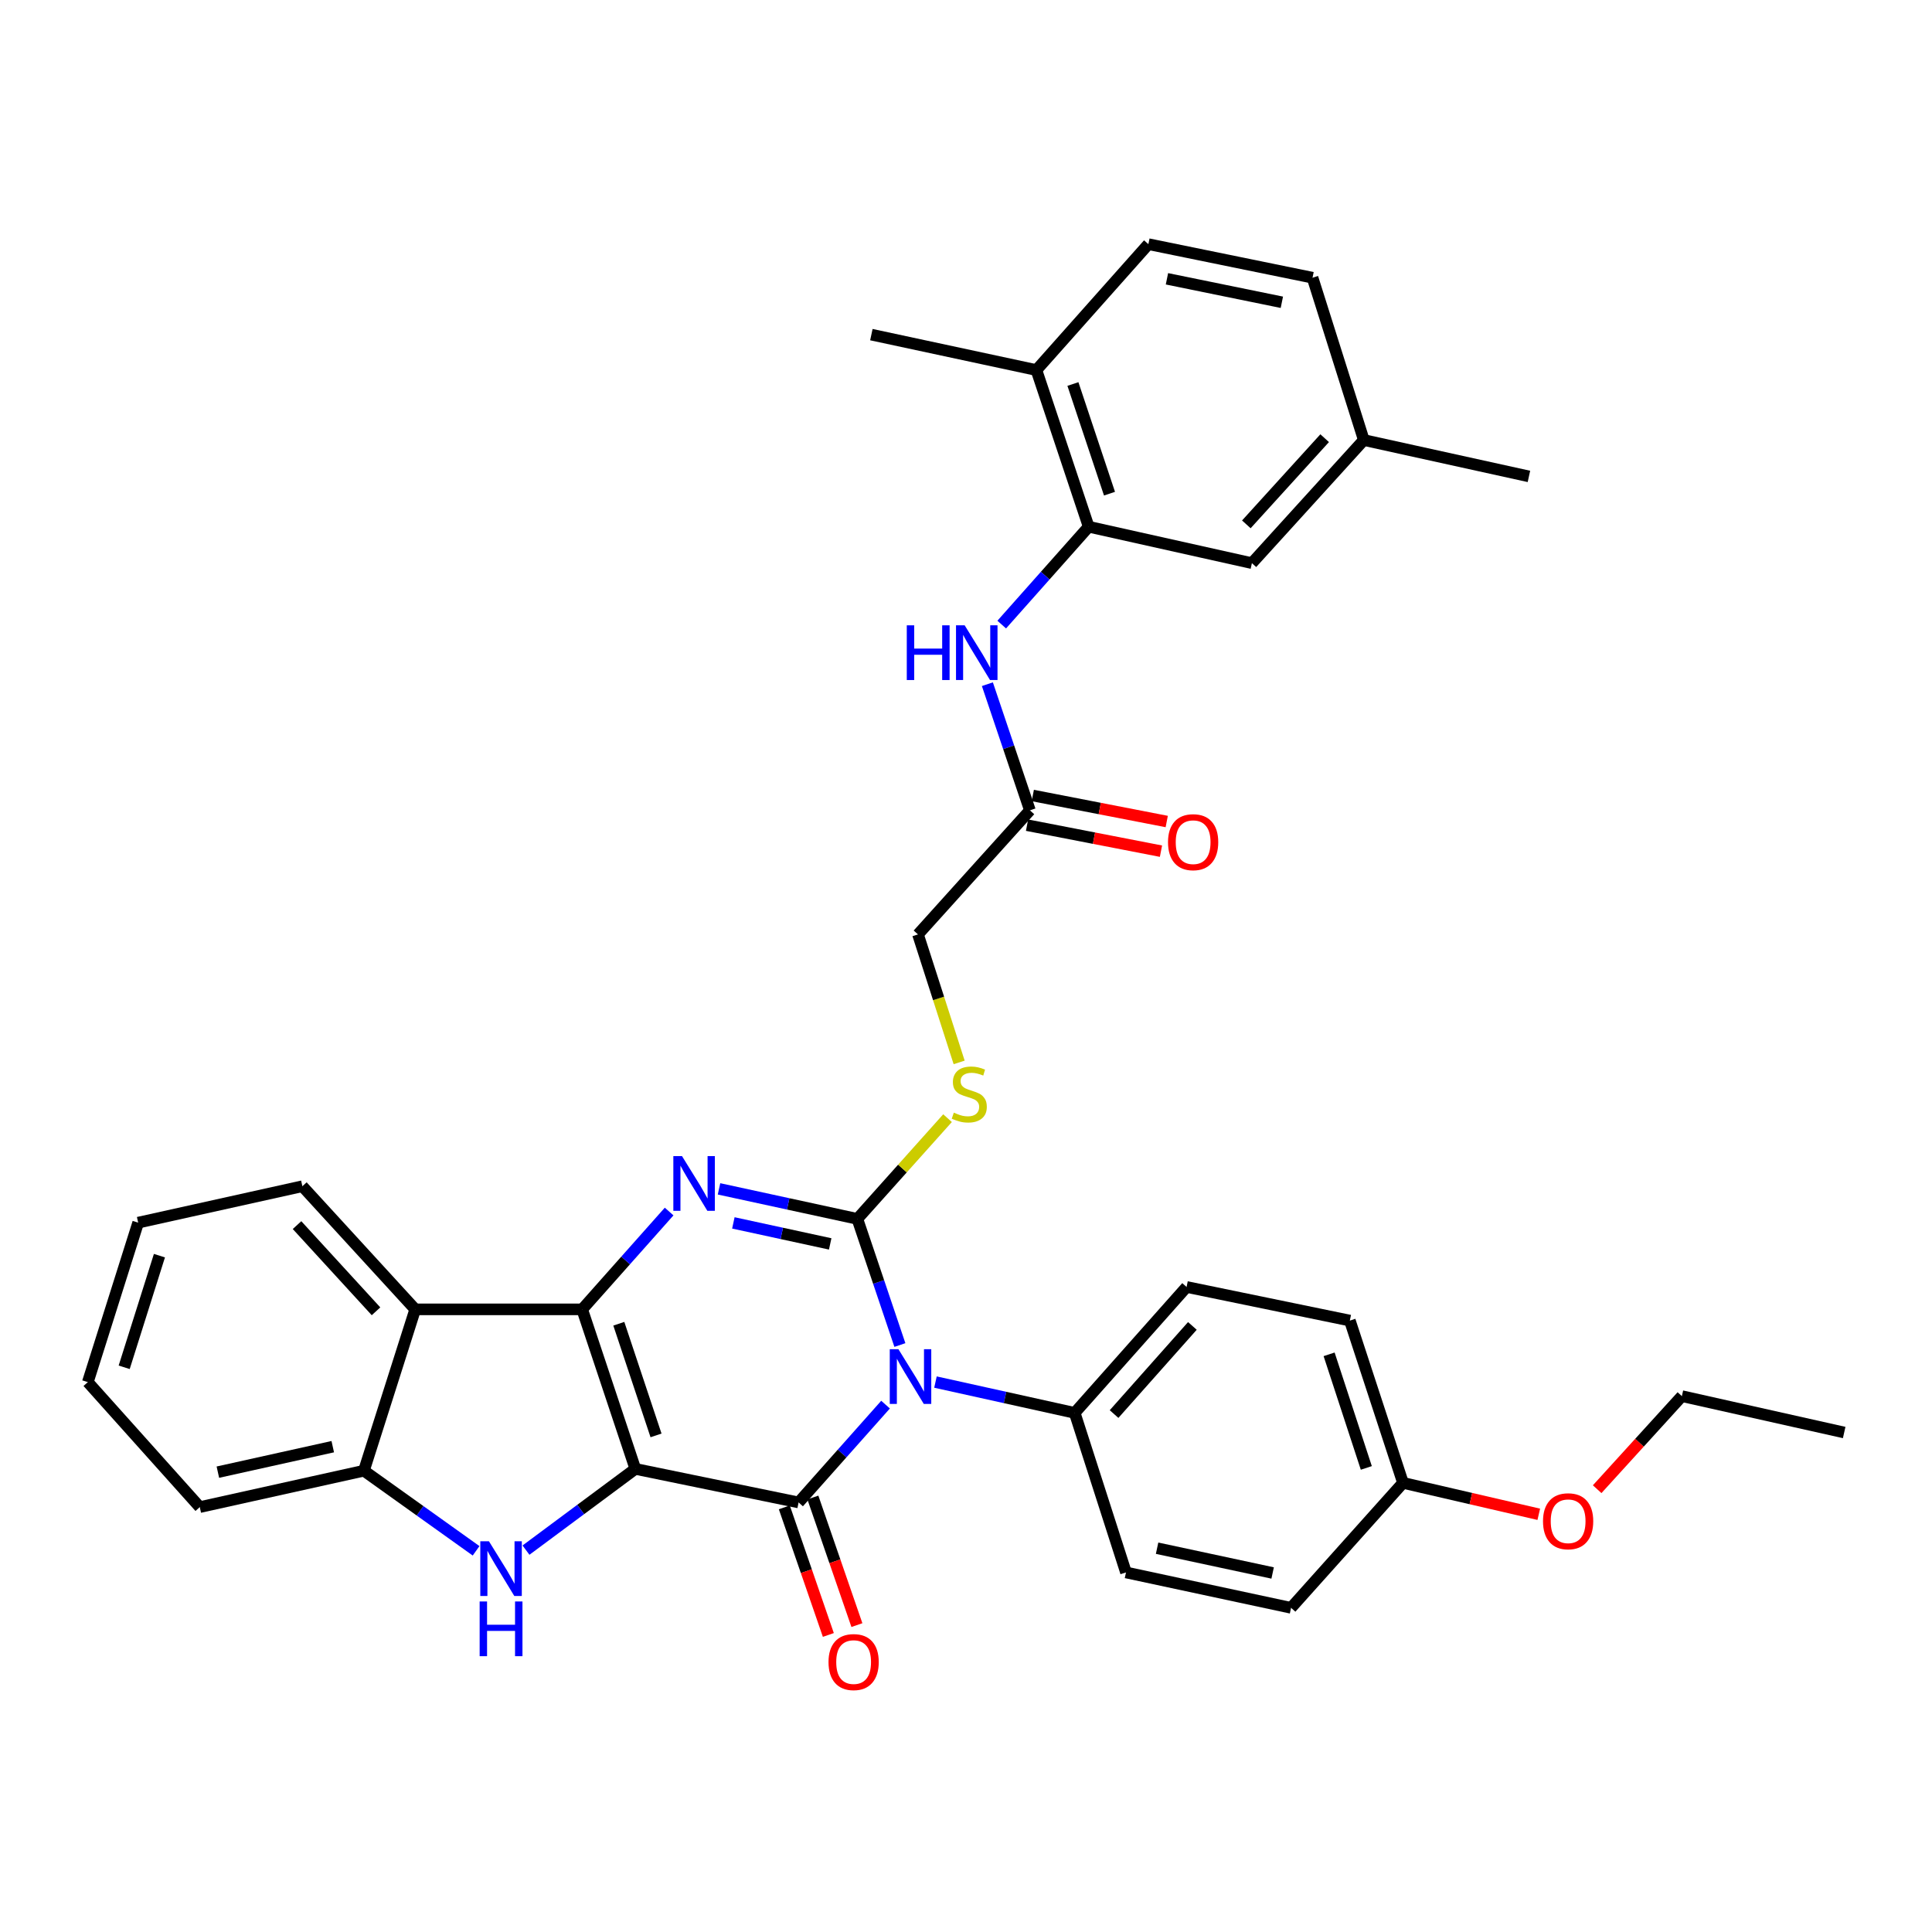 <?xml version='1.0' encoding='iso-8859-1'?>
<svg version='1.1' baseProfile='full'
              xmlns='http://www.w3.org/2000/svg'
                      xmlns:rdkit='http://www.rdkit.org/xml'
                      xmlns:xlink='http://www.w3.org/1999/xlink'
                  xml:space='preserve'
width='1000px' height='1000px' viewBox='0 0 1000 1000'>
<!-- END OF HEADER -->
<rect style='opacity:1.0;fill:#FFFFFF;stroke:none' width='1000' height='1000' x='0' y='0'> </rect>
<path class='bond-1' d='M 328.854,760.297 L 301.331,677.721' style='fill:none;fill-rule:evenodd;stroke:#000000;stroke-width:6px;stroke-linecap:butt;stroke-linejoin:miter;stroke-opacity:1' />
<path class='bond-1' d='M 339.561,742.966 L 320.295,685.162' style='fill:none;fill-rule:evenodd;stroke:#000000;stroke-width:6px;stroke-linecap:butt;stroke-linejoin:miter;stroke-opacity:1' />
<path class='bond-2' d='M 328.854,760.297 L 413.35,777.663' style='fill:none;fill-rule:evenodd;stroke:#000000;stroke-width:6px;stroke-linecap:butt;stroke-linejoin:miter;stroke-opacity:1' />
<path class='bond-5' d='M 328.854,760.297 L 300.551,781.319' style='fill:none;fill-rule:evenodd;stroke:#000000;stroke-width:6px;stroke-linecap:butt;stroke-linejoin:miter;stroke-opacity:1' />
<path class='bond-5' d='M 300.551,781.319 L 272.249,802.342' style='fill:none;fill-rule:evenodd;stroke:#0000FF;stroke-width:6px;stroke-linecap:butt;stroke-linejoin:miter;stroke-opacity:1' />
<path class='bond-0' d='M 458.359,727.031 L 435.854,752.347' style='fill:none;fill-rule:evenodd;stroke:#0000FF;stroke-width:6px;stroke-linecap:butt;stroke-linejoin:miter;stroke-opacity:1' />
<path class='bond-0' d='M 435.854,752.347 L 413.35,777.663' style='fill:none;fill-rule:evenodd;stroke:#000000;stroke-width:6px;stroke-linecap:butt;stroke-linejoin:miter;stroke-opacity:1' />
<path class='bond-3' d='M 465.779,696.184 L 454.772,663.539' style='fill:none;fill-rule:evenodd;stroke:#0000FF;stroke-width:6px;stroke-linecap:butt;stroke-linejoin:miter;stroke-opacity:1' />
<path class='bond-3' d='M 454.772,663.539 L 443.765,630.894' style='fill:none;fill-rule:evenodd;stroke:#000000;stroke-width:6px;stroke-linecap:butt;stroke-linejoin:miter;stroke-opacity:1' />
<path class='bond-10' d='M 484.195,715.356 L 520.228,723.331' style='fill:none;fill-rule:evenodd;stroke:#0000FF;stroke-width:6px;stroke-linecap:butt;stroke-linejoin:miter;stroke-opacity:1' />
<path class='bond-10' d='M 520.228,723.331 L 556.261,731.306' style='fill:none;fill-rule:evenodd;stroke:#000000;stroke-width:6px;stroke-linecap:butt;stroke-linejoin:miter;stroke-opacity:1' />
<path class='bond-4' d='M 301.331,677.721 L 323.836,652.405' style='fill:none;fill-rule:evenodd;stroke:#000000;stroke-width:6px;stroke-linecap:butt;stroke-linejoin:miter;stroke-opacity:1' />
<path class='bond-4' d='M 323.836,652.405 L 346.341,627.088' style='fill:none;fill-rule:evenodd;stroke:#0000FF;stroke-width:6px;stroke-linecap:butt;stroke-linejoin:miter;stroke-opacity:1' />
<path class='bond-6' d='M 301.331,677.721 L 214.915,677.721' style='fill:none;fill-rule:evenodd;stroke:#000000;stroke-width:6px;stroke-linecap:butt;stroke-linejoin:miter;stroke-opacity:1' />
<path class='bond-13' d='M 405.959,780.214 L 417.354,813.233' style='fill:none;fill-rule:evenodd;stroke:#000000;stroke-width:6px;stroke-linecap:butt;stroke-linejoin:miter;stroke-opacity:1' />
<path class='bond-13' d='M 417.354,813.233 L 428.75,846.252' style='fill:none;fill-rule:evenodd;stroke:#FF0000;stroke-width:6px;stroke-linecap:butt;stroke-linejoin:miter;stroke-opacity:1' />
<path class='bond-13' d='M 420.741,775.112 L 432.136,808.131' style='fill:none;fill-rule:evenodd;stroke:#000000;stroke-width:6px;stroke-linecap:butt;stroke-linejoin:miter;stroke-opacity:1' />
<path class='bond-13' d='M 432.136,808.131 L 443.532,841.15' style='fill:none;fill-rule:evenodd;stroke:#FF0000;stroke-width:6px;stroke-linecap:butt;stroke-linejoin:miter;stroke-opacity:1' />
<path class='bond-8' d='M 443.765,630.894 L 467.104,604.825' style='fill:none;fill-rule:evenodd;stroke:#000000;stroke-width:6px;stroke-linecap:butt;stroke-linejoin:miter;stroke-opacity:1' />
<path class='bond-8' d='M 467.104,604.825 L 490.443,578.756' style='fill:none;fill-rule:evenodd;stroke:#CCCC00;stroke-width:6px;stroke-linecap:butt;stroke-linejoin:miter;stroke-opacity:1' />
<path class='bond-36' d='M 443.765,630.894 L 407.964,623.124' style='fill:none;fill-rule:evenodd;stroke:#000000;stroke-width:6px;stroke-linecap:butt;stroke-linejoin:miter;stroke-opacity:1' />
<path class='bond-36' d='M 407.964,623.124 L 372.162,615.355' style='fill:none;fill-rule:evenodd;stroke:#0000FF;stroke-width:6px;stroke-linecap:butt;stroke-linejoin:miter;stroke-opacity:1' />
<path class='bond-36' d='M 429.708,643.845 L 404.647,638.406' style='fill:none;fill-rule:evenodd;stroke:#000000;stroke-width:6px;stroke-linecap:butt;stroke-linejoin:miter;stroke-opacity:1' />
<path class='bond-36' d='M 404.647,638.406 L 379.586,632.968' style='fill:none;fill-rule:evenodd;stroke:#0000FF;stroke-width:6px;stroke-linecap:butt;stroke-linejoin:miter;stroke-opacity:1' />
<path class='bond-7' d='M 246.423,802.699 L 217.395,781.967' style='fill:none;fill-rule:evenodd;stroke:#0000FF;stroke-width:6px;stroke-linecap:butt;stroke-linejoin:miter;stroke-opacity:1' />
<path class='bond-7' d='M 217.395,781.967 L 188.366,761.235' style='fill:none;fill-rule:evenodd;stroke:#000000;stroke-width:6px;stroke-linecap:butt;stroke-linejoin:miter;stroke-opacity:1' />
<path class='bond-26' d='M 214.915,677.721 L 156.509,613.988' style='fill:none;fill-rule:evenodd;stroke:#000000;stroke-width:6px;stroke-linecap:butt;stroke-linejoin:miter;stroke-opacity:1' />
<path class='bond-26' d='M 194.626,678.726 L 153.741,634.113' style='fill:none;fill-rule:evenodd;stroke:#000000;stroke-width:6px;stroke-linecap:butt;stroke-linejoin:miter;stroke-opacity:1' />
<path class='bond-35' d='M 214.915,677.721 L 188.366,761.235' style='fill:none;fill-rule:evenodd;stroke:#000000;stroke-width:6px;stroke-linecap:butt;stroke-linejoin:miter;stroke-opacity:1' />
<path class='bond-27' d='M 188.366,761.235 L 103.41,780.078' style='fill:none;fill-rule:evenodd;stroke:#000000;stroke-width:6px;stroke-linecap:butt;stroke-linejoin:miter;stroke-opacity:1' />
<path class='bond-27' d='M 172.236,748.795 L 112.767,761.985' style='fill:none;fill-rule:evenodd;stroke:#000000;stroke-width:6px;stroke-linecap:butt;stroke-linejoin:miter;stroke-opacity:1' />
<path class='bond-17' d='M 496.455,549.901 L 485.8,516.774' style='fill:none;fill-rule:evenodd;stroke:#CCCC00;stroke-width:6px;stroke-linecap:butt;stroke-linejoin:miter;stroke-opacity:1' />
<path class='bond-17' d='M 485.8,516.774 L 475.145,483.648' style='fill:none;fill-rule:evenodd;stroke:#000000;stroke-width:6px;stroke-linecap:butt;stroke-linejoin:miter;stroke-opacity:1' />
<path class='bond-9' d='M 563.498,272.634 L 540.993,297.96' style='fill:none;fill-rule:evenodd;stroke:#000000;stroke-width:6px;stroke-linecap:butt;stroke-linejoin:miter;stroke-opacity:1' />
<path class='bond-9' d='M 540.993,297.96 L 518.489,323.286' style='fill:none;fill-rule:evenodd;stroke:#0000FF;stroke-width:6px;stroke-linecap:butt;stroke-linejoin:miter;stroke-opacity:1' />
<path class='bond-14' d='M 563.498,272.634 L 536.445,191.543' style='fill:none;fill-rule:evenodd;stroke:#000000;stroke-width:6px;stroke-linecap:butt;stroke-linejoin:miter;stroke-opacity:1' />
<path class='bond-14' d='M 574.274,255.521 L 555.337,198.758' style='fill:none;fill-rule:evenodd;stroke:#000000;stroke-width:6px;stroke-linecap:butt;stroke-linejoin:miter;stroke-opacity:1' />
<path class='bond-15' d='M 563.498,272.634 L 647.985,291.486' style='fill:none;fill-rule:evenodd;stroke:#000000;stroke-width:6px;stroke-linecap:butt;stroke-linejoin:miter;stroke-opacity:1' />
<path class='bond-18' d='M 556.261,731.306 L 614.173,666.131' style='fill:none;fill-rule:evenodd;stroke:#000000;stroke-width:6px;stroke-linecap:butt;stroke-linejoin:miter;stroke-opacity:1' />
<path class='bond-18' d='M 576.638,731.917 L 617.176,686.295' style='fill:none;fill-rule:evenodd;stroke:#000000;stroke-width:6px;stroke-linecap:butt;stroke-linejoin:miter;stroke-opacity:1' />
<path class='bond-19' d='M 556.261,731.306 L 582.81,813.89' style='fill:none;fill-rule:evenodd;stroke:#000000;stroke-width:6px;stroke-linecap:butt;stroke-linejoin:miter;stroke-opacity:1' />
<path class='bond-11' d='M 511.069,354.139 L 522.076,386.784' style='fill:none;fill-rule:evenodd;stroke:#0000FF;stroke-width:6px;stroke-linecap:butt;stroke-linejoin:miter;stroke-opacity:1' />
<path class='bond-11' d='M 522.076,386.784 L 533.082,419.429' style='fill:none;fill-rule:evenodd;stroke:#000000;stroke-width:6px;stroke-linecap:butt;stroke-linejoin:miter;stroke-opacity:1' />
<path class='bond-12' d='M 533.082,419.429 L 475.145,483.648' style='fill:none;fill-rule:evenodd;stroke:#000000;stroke-width:6px;stroke-linecap:butt;stroke-linejoin:miter;stroke-opacity:1' />
<path class='bond-16' d='M 531.592,427.104 L 566.256,433.834' style='fill:none;fill-rule:evenodd;stroke:#000000;stroke-width:6px;stroke-linecap:butt;stroke-linejoin:miter;stroke-opacity:1' />
<path class='bond-16' d='M 566.256,433.834 L 600.919,440.565' style='fill:none;fill-rule:evenodd;stroke:#FF0000;stroke-width:6px;stroke-linecap:butt;stroke-linejoin:miter;stroke-opacity:1' />
<path class='bond-16' d='M 534.573,411.753 L 569.236,418.483' style='fill:none;fill-rule:evenodd;stroke:#000000;stroke-width:6px;stroke-linecap:butt;stroke-linejoin:miter;stroke-opacity:1' />
<path class='bond-16' d='M 569.236,418.483 L 603.9,425.214' style='fill:none;fill-rule:evenodd;stroke:#FF0000;stroke-width:6px;stroke-linecap:butt;stroke-linejoin:miter;stroke-opacity:1' />
<path class='bond-20' d='M 536.445,191.543 L 594.4,126.378' style='fill:none;fill-rule:evenodd;stroke:#000000;stroke-width:6px;stroke-linecap:butt;stroke-linejoin:miter;stroke-opacity:1' />
<path class='bond-29' d='M 536.445,191.543 L 451.019,173.204' style='fill:none;fill-rule:evenodd;stroke:#000000;stroke-width:6px;stroke-linecap:butt;stroke-linejoin:miter;stroke-opacity:1' />
<path class='bond-21' d='M 647.985,291.486 L 705.906,227.762' style='fill:none;fill-rule:evenodd;stroke:#000000;stroke-width:6px;stroke-linecap:butt;stroke-linejoin:miter;stroke-opacity:1' />
<path class='bond-21' d='M 645.101,271.409 L 685.646,226.803' style='fill:none;fill-rule:evenodd;stroke:#000000;stroke-width:6px;stroke-linecap:butt;stroke-linejoin:miter;stroke-opacity:1' />
<path class='bond-24' d='M 614.173,666.131 L 698.677,683.533' style='fill:none;fill-rule:evenodd;stroke:#000000;stroke-width:6px;stroke-linecap:butt;stroke-linejoin:miter;stroke-opacity:1' />
<path class='bond-25' d='M 582.81,813.89 L 668.253,832.213' style='fill:none;fill-rule:evenodd;stroke:#000000;stroke-width:6px;stroke-linecap:butt;stroke-linejoin:miter;stroke-opacity:1' />
<path class='bond-25' d='M 598.906,801.349 L 658.716,814.174' style='fill:none;fill-rule:evenodd;stroke:#000000;stroke-width:6px;stroke-linecap:butt;stroke-linejoin:miter;stroke-opacity:1' />
<path class='bond-39' d='M 594.4,126.378 L 679.365,143.744' style='fill:none;fill-rule:evenodd;stroke:#000000;stroke-width:6px;stroke-linecap:butt;stroke-linejoin:miter;stroke-opacity:1' />
<path class='bond-39' d='M 604.013,144.304 L 663.488,156.46' style='fill:none;fill-rule:evenodd;stroke:#000000;stroke-width:6px;stroke-linecap:butt;stroke-linejoin:miter;stroke-opacity:1' />
<path class='bond-23' d='M 705.906,227.762 L 679.365,143.744' style='fill:none;fill-rule:evenodd;stroke:#000000;stroke-width:6px;stroke-linecap:butt;stroke-linejoin:miter;stroke-opacity:1' />
<path class='bond-30' d='M 705.906,227.762 L 791.374,246.588' style='fill:none;fill-rule:evenodd;stroke:#000000;stroke-width:6px;stroke-linecap:butt;stroke-linejoin:miter;stroke-opacity:1' />
<path class='bond-22' d='M 726.191,767.525 L 668.253,832.213' style='fill:none;fill-rule:evenodd;stroke:#000000;stroke-width:6px;stroke-linecap:butt;stroke-linejoin:miter;stroke-opacity:1' />
<path class='bond-28' d='M 726.191,767.525 L 761.329,775.661' style='fill:none;fill-rule:evenodd;stroke:#000000;stroke-width:6px;stroke-linecap:butt;stroke-linejoin:miter;stroke-opacity:1' />
<path class='bond-28' d='M 761.329,775.661 L 796.467,783.797' style='fill:none;fill-rule:evenodd;stroke:#FF0000;stroke-width:6px;stroke-linecap:butt;stroke-linejoin:miter;stroke-opacity:1' />
<path class='bond-38' d='M 726.191,767.525 L 698.677,683.533' style='fill:none;fill-rule:evenodd;stroke:#000000;stroke-width:6px;stroke-linecap:butt;stroke-linejoin:miter;stroke-opacity:1' />
<path class='bond-38' d='M 707.203,759.794 L 687.944,700.999' style='fill:none;fill-rule:evenodd;stroke:#000000;stroke-width:6px;stroke-linecap:butt;stroke-linejoin:miter;stroke-opacity:1' />
<path class='bond-32' d='M 156.509,613.988 L 71.517,632.84' style='fill:none;fill-rule:evenodd;stroke:#000000;stroke-width:6px;stroke-linecap:butt;stroke-linejoin:miter;stroke-opacity:1' />
<path class='bond-33' d='M 103.41,780.078 L 45.455,715.381' style='fill:none;fill-rule:evenodd;stroke:#000000;stroke-width:6px;stroke-linecap:butt;stroke-linejoin:miter;stroke-opacity:1' />
<path class='bond-31' d='M 826.686,770.808 L 848.611,746.722' style='fill:none;fill-rule:evenodd;stroke:#FF0000;stroke-width:6px;stroke-linecap:butt;stroke-linejoin:miter;stroke-opacity:1' />
<path class='bond-31' d='M 848.611,746.722 L 870.536,722.636' style='fill:none;fill-rule:evenodd;stroke:#000000;stroke-width:6px;stroke-linecap:butt;stroke-linejoin:miter;stroke-opacity:1' />
<path class='bond-34' d='M 870.536,722.636 L 954.545,741.462' style='fill:none;fill-rule:evenodd;stroke:#000000;stroke-width:6px;stroke-linecap:butt;stroke-linejoin:miter;stroke-opacity:1' />
<path class='bond-37' d='M 71.517,632.84 L 45.455,715.381' style='fill:none;fill-rule:evenodd;stroke:#000000;stroke-width:6px;stroke-linecap:butt;stroke-linejoin:miter;stroke-opacity:1' />
<path class='bond-37' d='M 82.52,649.93 L 64.276,707.709' style='fill:none;fill-rule:evenodd;stroke:#000000;stroke-width:6px;stroke-linecap:butt;stroke-linejoin:miter;stroke-opacity:1' />
<path  class='atom-1' d='M 465.019 698.337
L 474.299 713.337
Q 475.219 714.817, 476.699 717.497
Q 478.179 720.177, 478.259 720.337
L 478.259 698.337
L 482.019 698.337
L 482.019 726.657
L 478.139 726.657
L 468.179 710.257
Q 467.019 708.337, 465.779 706.137
Q 464.579 703.937, 464.219 703.257
L 464.219 726.657
L 460.539 726.657
L 460.539 698.337
L 465.019 698.337
' fill='#0000FF'/>
<path  class='atom-5' d='M 353 598.395
L 362.28 613.395
Q 363.2 614.875, 364.68 617.555
Q 366.16 620.235, 366.24 620.395
L 366.24 598.395
L 370 598.395
L 370 626.715
L 366.12 626.715
L 356.16 610.315
Q 355 608.395, 353.76 606.195
Q 352.56 603.995, 352.2 603.315
L 352.2 626.715
L 348.52 626.715
L 348.52 598.395
L 353 598.395
' fill='#0000FF'/>
<path  class='atom-6' d='M 253.084 797.767
L 262.364 812.767
Q 263.284 814.247, 264.764 816.927
Q 266.244 819.607, 266.324 819.767
L 266.324 797.767
L 270.084 797.767
L 270.084 826.087
L 266.204 826.087
L 256.244 809.687
Q 255.084 807.767, 253.844 805.567
Q 252.644 803.367, 252.284 802.687
L 252.284 826.087
L 248.604 826.087
L 248.604 797.767
L 253.084 797.767
' fill='#0000FF'/>
<path  class='atom-6' d='M 248.264 828.919
L 252.104 828.919
L 252.104 840.959
L 266.584 840.959
L 266.584 828.919
L 270.424 828.919
L 270.424 857.239
L 266.584 857.239
L 266.584 844.159
L 252.104 844.159
L 252.104 857.239
L 248.264 857.239
L 248.264 828.919
' fill='#0000FF'/>
<path  class='atom-9' d='M 493.694 575.909
Q 494.014 576.029, 495.334 576.589
Q 496.654 577.149, 498.094 577.509
Q 499.574 577.829, 501.014 577.829
Q 503.694 577.829, 505.254 576.549
Q 506.814 575.229, 506.814 572.949
Q 506.814 571.389, 506.014 570.429
Q 505.254 569.469, 504.054 568.949
Q 502.854 568.429, 500.854 567.829
Q 498.334 567.069, 496.814 566.349
Q 495.334 565.629, 494.254 564.109
Q 493.214 562.589, 493.214 560.029
Q 493.214 556.469, 495.614 554.269
Q 498.054 552.069, 502.854 552.069
Q 506.134 552.069, 509.854 553.629
L 508.934 556.709
Q 505.534 555.309, 502.974 555.309
Q 500.214 555.309, 498.694 556.469
Q 497.174 557.589, 497.214 559.549
Q 497.214 561.069, 497.974 561.989
Q 498.774 562.909, 499.894 563.429
Q 501.054 563.949, 502.974 564.549
Q 505.534 565.349, 507.054 566.149
Q 508.574 566.949, 509.654 568.589
Q 510.774 570.189, 510.774 572.949
Q 510.774 576.869, 508.134 578.989
Q 505.534 581.069, 501.174 581.069
Q 498.654 581.069, 496.734 580.509
Q 494.854 579.989, 492.614 579.069
L 493.694 575.909
' fill='#CCCC00'/>
<path  class='atom-12' d='M 469.349 323.666
L 473.189 323.666
L 473.189 335.706
L 487.669 335.706
L 487.669 323.666
L 491.509 323.666
L 491.509 351.986
L 487.669 351.986
L 487.669 338.906
L 473.189 338.906
L 473.189 351.986
L 469.349 351.986
L 469.349 323.666
' fill='#0000FF'/>
<path  class='atom-12' d='M 499.309 323.666
L 508.589 338.666
Q 509.509 340.146, 510.989 342.826
Q 512.469 345.506, 512.549 345.666
L 512.549 323.666
L 516.309 323.666
L 516.309 351.986
L 512.429 351.986
L 502.469 335.586
Q 501.309 333.666, 500.069 331.466
Q 498.869 329.266, 498.509 328.586
L 498.509 351.986
L 494.829 351.986
L 494.829 323.666
L 499.309 323.666
' fill='#0000FF'/>
<path  class='atom-14' d='M 428.836 860.284
Q 428.836 853.484, 432.196 849.684
Q 435.556 845.884, 441.836 845.884
Q 448.116 845.884, 451.476 849.684
Q 454.836 853.484, 454.836 860.284
Q 454.836 867.164, 451.436 871.084
Q 448.036 874.964, 441.836 874.964
Q 435.596 874.964, 432.196 871.084
Q 428.836 867.204, 428.836 860.284
M 441.836 871.764
Q 446.156 871.764, 448.476 868.884
Q 450.836 865.964, 450.836 860.284
Q 450.836 854.724, 448.476 851.924
Q 446.156 849.084, 441.836 849.084
Q 437.516 849.084, 435.156 851.884
Q 432.836 854.684, 432.836 860.284
Q 432.836 866.004, 435.156 868.884
Q 437.516 871.764, 441.836 871.764
' fill='#FF0000'/>
<path  class='atom-17' d='M 604.561 435.911
Q 604.561 429.111, 607.921 425.311
Q 611.281 421.511, 617.561 421.511
Q 623.841 421.511, 627.201 425.311
Q 630.561 429.111, 630.561 435.911
Q 630.561 442.791, 627.161 446.711
Q 623.761 450.591, 617.561 450.591
Q 611.321 450.591, 607.921 446.711
Q 604.561 442.831, 604.561 435.911
M 617.561 447.391
Q 621.881 447.391, 624.201 444.511
Q 626.561 441.591, 626.561 435.911
Q 626.561 430.351, 624.201 427.551
Q 621.881 424.711, 617.561 424.711
Q 613.241 424.711, 610.881 427.511
Q 608.561 430.311, 608.561 435.911
Q 608.561 441.631, 610.881 444.511
Q 613.241 447.391, 617.561 447.391
' fill='#FF0000'/>
<path  class='atom-29' d='M 798.66 787.395
Q 798.66 780.595, 802.02 776.795
Q 805.38 772.995, 811.66 772.995
Q 817.94 772.995, 821.3 776.795
Q 824.66 780.595, 824.66 787.395
Q 824.66 794.275, 821.26 798.195
Q 817.86 802.075, 811.66 802.075
Q 805.42 802.075, 802.02 798.195
Q 798.66 794.315, 798.66 787.395
M 811.66 798.875
Q 815.98 798.875, 818.3 795.995
Q 820.66 793.075, 820.66 787.395
Q 820.66 781.835, 818.3 779.035
Q 815.98 776.195, 811.66 776.195
Q 807.34 776.195, 804.98 778.995
Q 802.66 781.795, 802.66 787.395
Q 802.66 793.115, 804.98 795.995
Q 807.34 798.875, 811.66 798.875
' fill='#FF0000'/>
</svg>
